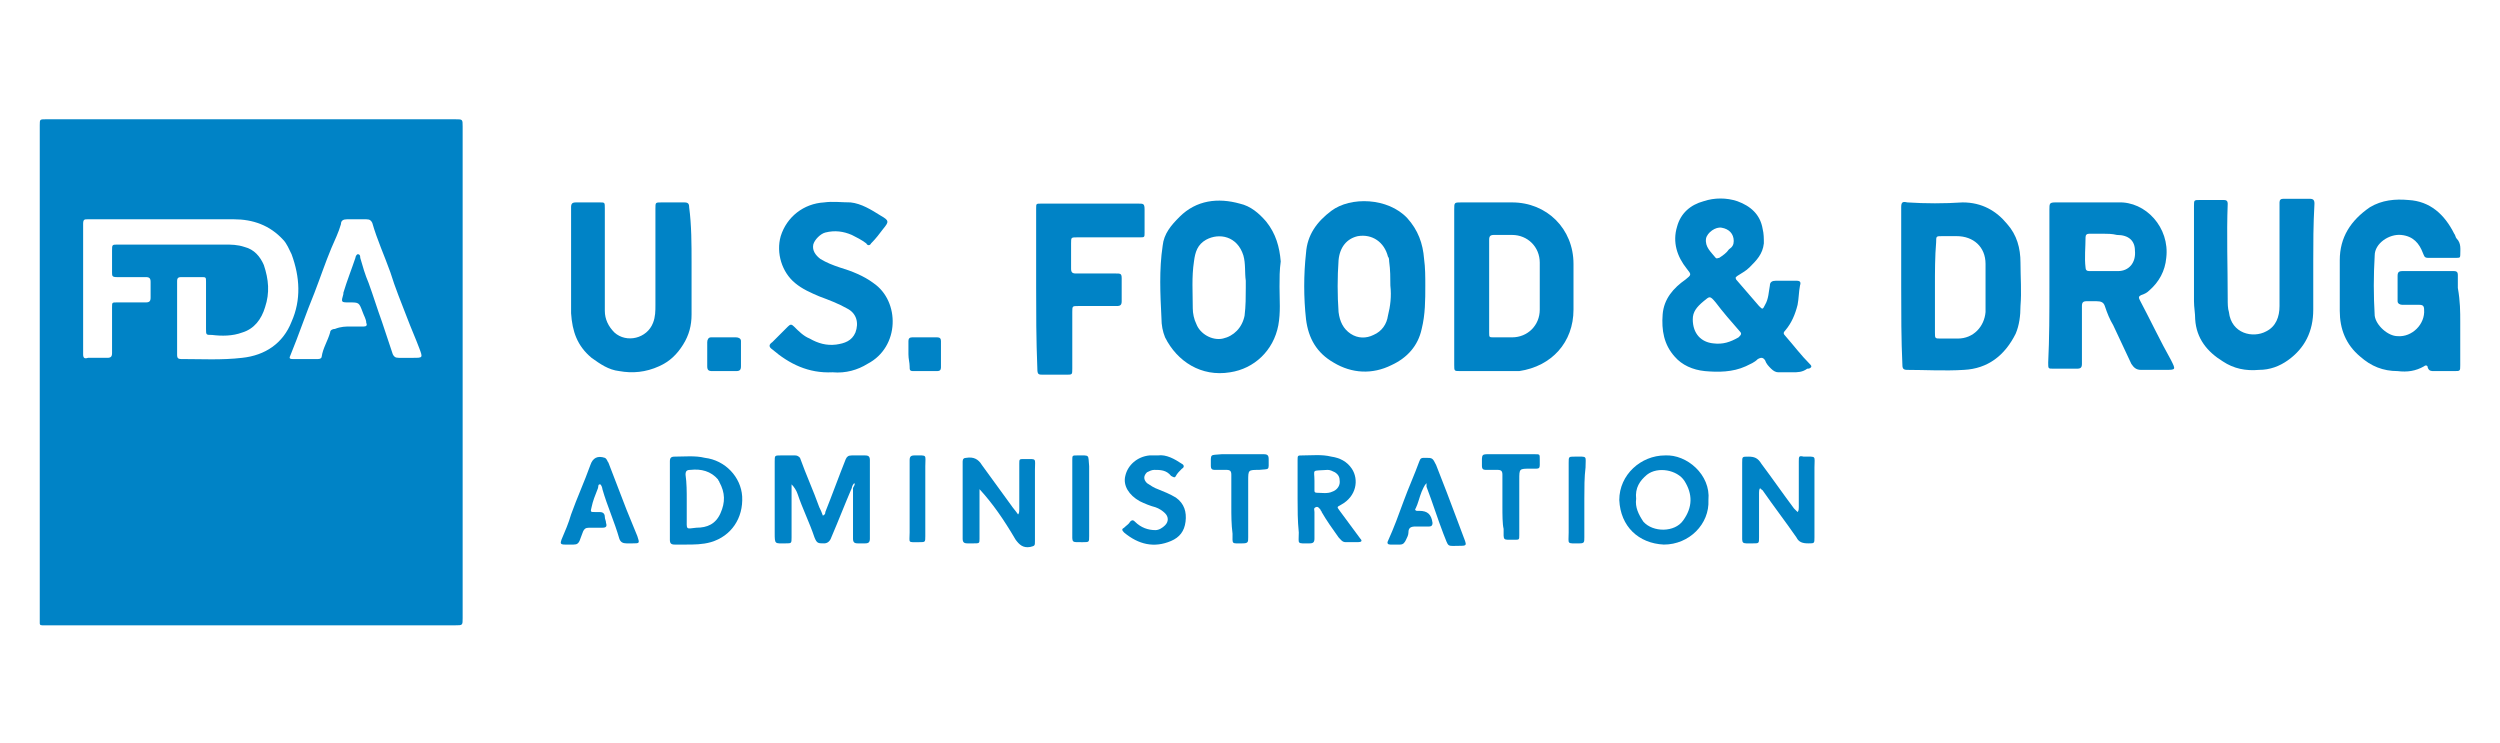 <?xml version="1.0" encoding="utf-8"?>
<!-- Generator: Adobe Illustrator 24.1.0, SVG Export Plug-In . SVG Version: 6.00 Build 0)  -->
<svg version="1.1" id="Layer_1" xmlns="http://www.w3.org/2000/svg" xmlns:xlink="http://www.w3.org/1999/xlink" x="0px" y="0px"
	 viewBox="0 0 207.5 61.7" style="enable-background:new 0 0 207.5 61.7;" xml:space="preserve">
<style type="text/css">
	.st0{fill:#0083C6;}
</style>
<g>
	<path class="st0" d="M3.3,30.8c0-6.8,0-13.6,0-20.4c0-0.5,0-0.5,0.5-0.5c11.3,0,22.7,0,34,0c0.6,0,0.6,0,0.6,0.6
		c0,13.6,0,27.2,0,40.8c0,0.6,0,0.6-0.6,0.6c-11.3,0-22.7,0-34,0c-0.1,0-0.2,0-0.3,0c-0.2,0-0.2-0.1-0.2-0.2c0-0.1,0-0.2,0-0.4
		C3.3,44.4,3.3,37.6,3.3,30.8z M13.5,18.2c-2.1,0-4.2,0-6.2,0c-0.3,0-0.4,0-0.4,0.4c0,3.6,0,7.2,0,10.8c0,0.3,0.1,0.4,0.4,0.3
		c0.5,0,1.1,0,1.6,0c0.3,0,0.4-0.1,0.4-0.4c0-1.3,0-2.6,0-3.8c0-0.4,0-0.4,0.4-0.4c0.8,0,1.6,0,2.4,0c0.3,0,0.4-0.1,0.4-0.4
		c0-0.4,0-0.8,0-1.3c0-0.3-0.1-0.4-0.4-0.4c-0.8,0-1.6,0-2.4,0c-0.4,0-0.4-0.1-0.4-0.4c0-0.6,0-1.2,0-1.8c0-0.5,0-0.5,0.5-0.5
		c2.9,0,5.9,0,8.8,0c0.6,0,1.1,0,1.7,0.2c0.8,0.2,1.3,0.8,1.6,1.5c0.4,1.2,0.5,2.3,0.1,3.5c-0.3,1-0.9,1.8-1.9,2.1
		c-0.8,0.3-1.7,0.3-2.5,0.2c-0.5,0-0.5,0-0.5-0.5c0-1.3,0-2.6,0-3.9c0-0.4,0-0.4-0.4-0.4c-0.6,0-1.1,0-1.7,0c-0.2,0-0.3,0.1-0.3,0.3
		c0,2.1,0,4.1,0,6.2c0,0.2,0.1,0.3,0.3,0.3c1.7,0,3.4,0.1,5.1-0.1c1.9-0.2,3.4-1.2,4.1-3c0.8-1.8,0.7-3.7,0-5.6
		c-0.2-0.4-0.4-0.9-0.7-1.2c-1.1-1.2-2.5-1.7-4.1-1.7C17.4,18.2,15.4,18.2,13.5,18.2z M29.1,27.1C29.1,27.1,29.1,27.1,29.1,27.1
		c0.4,0,0.8,0,1.1,0c0.2,0,0.3-0.1,0.2-0.3c0-0.3-0.2-0.6-0.3-0.9c-0.3-0.8-0.3-0.8-1.1-0.8c-0.7,0-0.7,0-0.5-0.7c0,0,0-0.1,0-0.1
		c0.3-1,0.7-2,1-2.9c0-0.1,0.1-0.3,0.2-0.3c0.2,0,0.2,0.2,0.2,0.3c0.2,0.7,0.4,1.4,0.7,2.1c0.4,1.1,0.7,2.1,1.1,3.2
		c0.3,0.9,0.6,1.8,0.9,2.7c0.1,0.2,0.2,0.3,0.5,0.3c0.4,0,0.8,0,1.2,0c0.8,0,0.8,0,0.5-0.8c-0.3-0.8-0.7-1.7-1-2.5
		c-0.5-1.3-1-2.5-1.4-3.8c-0.5-1.4-1.1-2.7-1.5-4.1c-0.1-0.2-0.2-0.3-0.5-0.3c-0.5,0-1,0-1.6,0c-0.3,0-0.5,0.1-0.5,0.4
		c-0.2,0.7-0.5,1.3-0.8,2c-0.5,1.2-0.9,2.4-1.4,3.7c-0.7,1.7-1.3,3.5-2,5.2c-0.1,0.2-0.1,0.3,0.2,0.3c0.7,0,1.4,0,2.1,0
		c0.2,0,0.3-0.1,0.3-0.2c0.1-0.7,0.5-1.3,0.7-2c0-0.2,0.2-0.3,0.4-0.3C28.3,27.1,28.7,27.1,29.1,27.1z"/>
	<path class="st0" d="M148.8,30.9c-0.4,0-0.8,0-1.2,0c-0.2,0-0.4-0.1-0.6-0.3c-0.2-0.2-0.4-0.4-0.5-0.7c-0.2-0.3-0.4-0.2-0.6-0.1
		c-0.3,0.3-0.6,0.4-1,0.6c-1.1,0.5-2.3,0.5-3.4,0.4c-1-0.1-1.9-0.5-2.5-1.2c-0.9-1-1.1-2.2-1-3.5c0.1-1.3,0.9-2.2,1.9-2.9
		c0.5-0.4,0.5-0.4,0.1-0.9c-0.8-1-1.2-2.2-0.8-3.5c0.3-1.1,1.1-1.8,2.2-2.1c0.9-0.3,1.9-0.3,2.8,0c1.1,0.4,1.9,1.1,2.1,2.3
		c0.1,0.4,0.1,0.8,0.1,1.2c-0.1,0.9-0.6,1.4-1.2,2c-0.3,0.3-0.7,0.5-1,0.7c-0.1,0.1-0.2,0.1-0.1,0.3c0.6,0.7,1.3,1.5,1.9,2.2
		c0.3,0.3,0.3,0.3,0.5-0.1c0.3-0.5,0.3-1.1,0.4-1.6c0-0.3,0.2-0.4,0.5-0.4c0.6,0,1.2,0,1.7,0c0.3,0,0.4,0.1,0.3,0.4
		c-0.1,0.5-0.1,1.1-0.2,1.6c-0.2,0.8-0.5,1.5-1,2.1c-0.2,0.2-0.2,0.3,0,0.5c0.7,0.8,1.3,1.6,2,2.3c0.1,0.1,0.2,0.2,0.1,0.3
		c-0.1,0.1-0.2,0.1-0.3,0.1C149.6,30.9,149.2,30.9,148.8,30.9z M140.5,26.5c0,1.2,0.7,1.9,1.7,2c0.8,0.1,1.4-0.1,2.1-0.5
		c0.2-0.2,0.3-0.3,0.1-0.5c-0.7-0.8-1.4-1.6-2-2.4c-0.5-0.6-0.5-0.5-1-0.1C140.8,25.5,140.5,25.9,140.5,26.5z M143.9,20
		c0-0.6-0.4-1-1-1.1c-0.5-0.1-1.2,0.4-1.3,0.9c-0.1,0.7,0.4,1.1,0.8,1.6c0.1,0.1,0.2,0,0.3,0c0.3-0.2,0.6-0.4,0.8-0.7
		C143.8,20.5,143.9,20.3,143.9,20z"/>
	<path class="st0" d="M170.1,23.8c0-2.1,0-4.3,0-6.4c0-0.5,0-0.6,0.5-0.6c1.7,0,3.5,0,5.2,0c2.3-0.1,4.3,2.1,4,4.6
		c-0.1,1.1-0.6,2-1.4,2.7c-0.2,0.2-0.4,0.3-0.7,0.4c-0.2,0.1-0.2,0.2-0.1,0.4c0.9,1.7,1.7,3.4,2.6,5c0.4,0.8,0.4,0.8-0.5,0.8
		c-0.7,0-1.3,0-2,0c-0.4,0-0.6-0.2-0.8-0.5c-0.5-1.1-1-2.1-1.5-3.2c-0.3-0.5-0.5-1-0.7-1.6c-0.1-0.3-0.3-0.4-0.7-0.4
		c-0.3,0-0.6,0-0.8,0c-0.3,0-0.4,0.1-0.4,0.4c0,0.8,0,1.5,0,2.3c0,0.8,0,1.7,0,2.5c0,0.3-0.1,0.4-0.4,0.4c-0.7,0-1.4,0-2,0
		c-0.4,0-0.4,0-0.4-0.5c0,0,0,0,0,0C170.1,28.1,170.1,26,170.1,23.8z M174.6,19.4c-0.4,0-0.8,0-1.2,0c-0.2,0-0.3,0.1-0.3,0.3
		c0,0.8-0.1,1.7,0,2.5c0,0.2,0.1,0.3,0.3,0.3c0.8,0,1.6,0,2.4,0c0.9,0,1.5-0.7,1.4-1.7c0-0.8-0.5-1.3-1.5-1.3
		C175.3,19.4,174.9,19.4,174.6,19.4z"/>
	<path class="st0" d="M204.2,26.7c0,1.2,0,2.4,0,3.6c0,0.5,0,0.5-0.5,0.5c-0.6,0-1.1,0-1.7,0c-0.2,0-0.4,0-0.5-0.3
		c0-0.2-0.2-0.2-0.3-0.1c-0.7,0.4-1.4,0.5-2.2,0.4c-1.2,0-2.2-0.4-3.1-1.2c-1.2-1-1.7-2.3-1.7-3.8c0-1.4,0-2.8,0-4.2
		c0-1.9,0.9-3.3,2.5-4.4c1-0.6,2.1-0.7,3.2-0.6c1.8,0.1,3,1.2,3.8,2.8c0.1,0.1,0.1,0.3,0.2,0.4c0.4,0.4,0.3,0.9,0.3,1.4
		c0,0.2-0.1,0.2-0.3,0.2c-0.8,0-1.6,0-2.4,0c-0.3,0-0.3-0.2-0.4-0.4c-0.3-0.8-0.8-1.4-1.8-1.5c-1-0.1-2.2,0.7-2.2,1.7
		c-0.1,1.7-0.1,3.3,0,5c0.1,0.8,1.1,1.7,1.9,1.7c1.2,0.1,2.3-1,2.2-2.2c0-0.3-0.1-0.4-0.4-0.4c-0.5,0-1,0-1.4,0
		c-0.2,0-0.4-0.1-0.4-0.3c0-0.7,0-1.4,0-2.1c0-0.3,0.1-0.4,0.4-0.4c0.3,0,0.6,0,0.9,0c1.1,0,2.3,0,3.4,0c0.2,0,0.3,0.1,0.3,0.3
		c0,0.4,0,0.8,0,1.1C204.2,25,204.2,25.9,204.2,26.7z"/>
	<path class="st0" d="M120.7,23.8c0-2.1,0-4.3,0-6.4c0-0.6,0-0.6,0.6-0.6c1.4,0,2.8,0,4.2,0c2.9,0,5.1,2.2,5.1,5.1
		c0,1.3,0,2.6,0,3.8c0,2.7-1.8,4.7-4.5,5.1c-0.3,0-0.5,0-0.8,0c-1.4,0-2.7,0-4.1,0c-0.5,0-0.5,0-0.5-0.5
		C120.7,28.1,120.7,25.9,120.7,23.8z M123.6,23.8C123.6,23.8,123.6,23.8,123.6,23.8c0,1.3,0,2.6,0,3.8c0,0.4,0,0.4,0.4,0.4
		c0.5,0,1,0,1.5,0c1.3,0,2.3-1,2.3-2.3c0-1.3,0-2.6,0-3.9c0-1.3-1-2.3-2.3-2.3c-0.5,0-1,0-1.5,0c-0.3,0-0.4,0.1-0.4,0.4
		C123.6,21.2,123.6,22.5,123.6,23.8z"/>
	<path class="st0" d="M157.8,23.8c0-2.2,0-4.4,0-6.6c0-0.4,0.1-0.5,0.5-0.4c1.5,0.1,3.1,0.1,4.6,0c1.6,0,2.8,0.7,3.7,1.8
		c0.8,0.9,1.1,2,1.1,3.2c0,1.2,0.1,2.4,0,3.6c0,0.8-0.1,1.6-0.4,2.3c-0.9,1.8-2.3,2.9-4.3,3c-1.6,0.1-3.2,0-4.7,0
		c-0.3,0-0.4-0.1-0.4-0.4C157.8,28.2,157.8,26,157.8,23.8z M160.6,23.8C160.6,23.8,160.6,23.8,160.6,23.8c0,1.3,0,2.5,0,3.8
		c0,0.5,0,0.5,0.5,0.5c0.5,0,0.9,0,1.4,0c1.3,0,2.2-1,2.3-2.2c0-1.3,0-2.7,0-4c0-1.4-1-2.3-2.4-2.3c-0.4,0-0.8,0-1.2,0
		c-0.5,0-0.5,0-0.5,0.5C160.6,21.3,160.6,22.5,160.6,23.8z"/>
	<path class="st0" d="M118.3,23.7c0,1.2,0,2.4-0.3,3.6c-0.3,1.4-1.2,2.4-2.5,3c-1.6,0.8-3.3,0.7-4.8-0.2c-1.4-0.8-2.1-2-2.3-3.6
		c-0.2-1.8-0.2-3.7,0-5.5c0.1-1.5,0.9-2.6,2.1-3.5c1.6-1.2,4.7-1.1,6.3,0.6c0.9,1,1.3,2.1,1.4,3.4C118.3,22.2,118.3,23,118.3,23.7z
		 M115.4,23.7c0-0.6,0-1.3-0.1-2c0-0.1,0-0.3-0.1-0.4c-0.3-1.2-1.3-1.9-2.5-1.7c-0.9,0.2-1.5,0.9-1.6,2c-0.1,1.4-0.1,2.9,0,4.3
		c0.1,0.8,0.4,1.4,1,1.8c0.6,0.4,1.3,0.4,1.9,0.1c0.7-0.3,1.1-0.9,1.2-1.6C115.4,25.4,115.5,24.6,115.4,23.7z"/>
	<path class="st0" d="M106.2,23.8c0,1.1,0.1,2.1-0.1,3.2c-0.4,2.1-2,3.6-4,3.9c-2.4,0.4-4.4-0.9-5.4-2.9c-0.2-0.5-0.3-1-0.3-1.6
		c-0.1-2-0.2-4,0.1-6c0.1-1,0.7-1.7,1.4-2.4c1.4-1.4,3.2-1.6,5-1.1c0.9,0.2,1.6,0.8,2.2,1.5c0.8,1,1.1,2.1,1.2,3.3
		C106.2,22.4,106.2,23.1,106.2,23.8z M103.4,23.9c0-0.2,0-0.4,0-0.6c-0.1-0.7,0-1.4-0.2-2.1c-0.5-1.6-2-1.9-3.1-1.3
		c-0.7,0.4-0.9,1-1,1.8c-0.2,1.3-0.1,2.6-0.1,3.9c0,0.4,0.1,0.9,0.3,1.3c0.3,0.8,1.3,1.4,2.2,1.2c0.9-0.2,1.6-0.9,1.8-1.9
		C103.4,25.4,103.4,24.6,103.4,23.9z"/>
	<path class="st0" d="M57.4,21.8c0,1.4,0,2.9,0,4.3c0,0.9-0.2,1.7-0.7,2.5c-0.5,0.8-1.1,1.4-2,1.8c-1.1,0.5-2.2,0.6-3.3,0.4
		c-0.9-0.1-1.6-0.6-2.3-1.1c-1.2-1-1.6-2.2-1.7-3.7c0-2.9,0-5.8,0-8.8c0-0.3,0.1-0.4,0.4-0.4c0.7,0,1.4,0,2,0c0.4,0,0.4,0,0.4,0.5
		c0,2.8,0,5.7,0,8.5c0,0.7,0.3,1.3,0.8,1.8c1,0.9,2.7,0.5,3.2-0.8c0.2-0.5,0.2-1,0.2-1.5c0-2.7,0-5.3,0-8c0-0.5,0-0.5,0.5-0.5
		c0.6,0,1.3,0,1.9,0c0.3,0,0.4,0.1,0.4,0.4C57.4,18.7,57.4,20.3,57.4,21.8C57.4,21.8,57.4,21.8,57.4,21.8z"/>
	<path class="st0" d="M192,21.7c0,1.3,0,2.7,0,4c0,1.8-0.7,3.2-2.1,4.2c-0.7,0.5-1.5,0.8-2.4,0.8c-1.1,0.1-2.1-0.1-3-0.7
		c-1.3-0.8-2.2-1.9-2.3-3.5c0-0.5-0.1-1-0.1-1.5c0-2.6,0-5.3,0-7.9c0-0.5,0-0.5,0.5-0.5c0.7,0,1.3,0,2,0c0.2,0,0.3,0.1,0.3,0.3
		c-0.1,2.6,0,5.2,0,7.9c0,0.4,0,0.8,0.1,1.1c0.2,1.8,2,2.2,3.1,1.6c0.8-0.4,1.1-1.2,1.1-2.1c0-2.8,0-5.5,0-8.3c0-0.1,0-0.2,0-0.3
		c0-0.2,0.1-0.3,0.3-0.3c0.7,0,1.5,0,2.2,0c0.3,0,0.4,0.1,0.4,0.4C192,18.7,192,20.2,192,21.7z"/>
	<path class="st0" d="M69.1,30.9c-2,0.1-3.6-0.7-5-1.9c-0.3-0.2-0.3-0.4,0-0.6c0.4-0.4,0.9-0.9,1.3-1.3c0.2-0.2,0.3-0.2,0.5,0
		c0.4,0.4,0.8,0.8,1.3,1c0.7,0.4,1.4,0.6,2.2,0.5c0.7-0.1,1.3-0.3,1.6-1c0.3-0.8,0.1-1.6-0.7-2c-0.7-0.4-1.5-0.7-2.3-1
		c-0.7-0.3-1.4-0.6-2-1.1c-1.1-0.9-1.6-2.5-1.2-3.9c0.5-1.6,1.9-2.7,3.6-2.8c0.7-0.1,1.5,0,2.2,0c0.9,0.1,1.7,0.6,2.5,1.1
		c0.7,0.4,0.7,0.5,0.2,1.1c-0.3,0.4-0.6,0.8-1,1.2c-0.1,0.2-0.3,0.2-0.4,0c-0.4-0.3-0.8-0.5-1.2-0.7c-0.7-0.3-1.4-0.4-2.2-0.2
		c-0.4,0.1-0.9,0.6-1,1c-0.1,0.5,0.2,0.9,0.6,1.2c0.5,0.3,1,0.5,1.6,0.7c1,0.3,2,0.7,2.8,1.3c2.2,1.5,2.2,5.3-0.5,6.7
		C71.2,30.7,70.2,31,69.1,30.9z"/>
	<path class="st0" d="M86,23.8c0-2.2,0-4.3,0-6.5c0-0.4,0-0.4,0.4-0.4c2.7,0,5.4,0,8.1,0c0.4,0,0.5,0,0.5,0.5c0,0.6,0,1.2,0,1.9
		c0,0.4,0,0.4-0.4,0.4c-1.7,0-3.5,0-5.2,0c-0.5,0-0.5,0-0.5,0.5c0,0.7,0,1.4,0,2.1c0,0.3,0.1,0.4,0.4,0.4c1.1,0,2.2,0,3.3,0
		c0.4,0,0.5,0,0.5,0.4c0,0.6,0,1.2,0,1.9c0,0.3-0.1,0.4-0.4,0.4c-1.1,0-2.2,0-3.2,0c-0.5,0-0.5,0-0.5,0.5c0,1.6,0,3.1,0,4.7
		c0,0.5,0,0.5-0.5,0.5c-0.6,0-1.3,0-1.9,0c-0.4,0-0.5,0-0.5-0.5C86,28.1,86,26,86,23.8z"/>
	<path class="st0" d="M70.9,40.1c-0.1,0.1-0.2,0.3-0.2,0.4c-0.6,1.4-1.1,2.7-1.7,4.1c-0.1,0.3-0.3,0.5-0.6,0.5c-0.5,0-0.6,0-0.8-0.5
		c-0.4-1.2-1-2.4-1.4-3.6c-0.1-0.3-0.3-0.6-0.5-0.8c0,0.1,0,0.2,0,0.3c0,1.4,0,2.8,0,4.1c0,0.5,0,0.5-0.5,0.5
		c-0.9,0-0.9,0.1-0.9-0.9c0-2,0-3.9,0-5.9c0-0.5,0-0.5,0.5-0.5c0.4,0,0.8,0,1.2,0c0.2,0,0.3,0.1,0.4,0.2c0.5,1.4,1.1,2.7,1.6,4.1
		c0.1,0.2,0.2,0.4,0.3,0.7c0.2-0.1,0.2-0.2,0.2-0.3c0.6-1.5,1.1-2.9,1.7-4.4c0.1-0.2,0.2-0.3,0.5-0.3c0.4,0,0.8,0,1.1,0
		c0.3,0,0.4,0.1,0.4,0.4c0,2.2,0,4.3,0,6.5c0,0.3-0.1,0.4-0.4,0.4c-0.2,0-0.4,0-0.6,0c-0.3,0-0.4-0.1-0.4-0.4c0-1.4,0-2.8,0-4.2
		C70.9,40.3,71,40.2,70.9,40.1z"/>
	<path class="st0" d="M146.1,40.5c-0.1,0.1-0.1,0.3-0.1,0.4c0,1.2,0,2.4,0,3.7c0,0.5,0,0.5-0.5,0.5c-1,0-0.9,0.1-0.9-0.9
		c0-1.9,0-3.9,0-5.8c0-0.5,0-0.5,0.5-0.5c0.5,0,0.8,0.1,1.1,0.6c0.9,1.2,1.8,2.5,2.7,3.7c0.1,0.1,0.2,0.2,0.3,0.3
		c0.1-0.1,0.1-0.3,0.1-0.4c0-1.3,0-2.5,0-3.8c0-0.4,0-0.5,0.4-0.4c1.1,0,0.9-0.1,0.9,0.9c0,1.9,0,3.9,0,5.8c0,0.5,0,0.5-0.5,0.5
		c-0.5,0-0.8-0.1-1-0.5c-0.9-1.3-1.9-2.6-2.8-3.9C146.2,40.6,146.1,40.6,146.1,40.5z"/>
	<path class="st0" d="M81.3,40.6c0,0.4,0,0.7,0,1.1c0,1,0,2,0,3c0,0.4,0,0.4-0.5,0.4c-0.2,0-0.3,0-0.5,0c-0.3,0-0.4-0.1-0.4-0.4
		c0-1.8,0-3.6,0-5.4c0-0.3,0-0.7,0-1c0-0.2,0.1-0.3,0.3-0.3c0.6-0.1,1,0.1,1.3,0.6c0.8,1.1,1.6,2.2,2.4,3.3c0.2,0.3,0.4,0.5,0.6,0.8
		c0.1-0.1,0.1-0.3,0.1-0.4c0-1.3,0-2.5,0-3.8c0-0.4,0-0.4,0.4-0.4c1.1,0,0.9-0.1,0.9,0.9c0,2,0,3.9,0,5.9c0,0.4,0,0.4-0.4,0.5
		c-0.6,0.1-0.9-0.2-1.2-0.6C83.3,43.1,82.4,41.8,81.3,40.6C81.4,40.5,81.4,40.5,81.3,40.6z"/>
	<path class="st0" d="M141.8,41.5c0.1,2-1.6,3.7-3.7,3.7c-2.1-0.1-3.6-1.5-3.7-3.7c0-2.1,1.8-3.7,3.8-3.7
		C140,37.7,142,39.4,141.8,41.5z M135.8,41.4c-0.1,0.7,0.2,1.3,0.6,1.9c0.8,0.9,2.6,0.9,3.3-0.1c0.8-1.1,0.8-2.2,0.1-3.3
		c-0.6-0.9-2.2-1.2-3.1-0.5C136.1,39.9,135.7,40.5,135.8,41.4z"/>
	<path class="st0" d="M55.6,41.1c0-0.9,0-1.9,0-2.8c0-0.3,0.1-0.4,0.4-0.4c0.8,0,1.7-0.1,2.5,0.1c1.7,0.2,3,1.6,3.1,3.2
		c0.1,1.8-0.9,3.3-2.6,3.8c-0.7,0.2-1.4,0.2-2.1,0.2c-0.3,0-0.6,0-0.9,0c-0.3,0-0.4-0.1-0.4-0.4C55.6,43.5,55.6,42.3,55.6,41.1z
		 M57,41.5C57,41.5,57,41.5,57,41.5c0,0.5,0,1,0,1.5c0,1-0.1,0.9,0.8,0.8c0.9,0,1.6-0.3,2-1.2c0.4-0.9,0.4-1.7-0.1-2.6
		c0-0.1-0.1-0.1-0.1-0.2c-0.6-0.7-1.4-0.9-2.3-0.8c-0.3,0-0.4,0.1-0.4,0.4C57,40.1,57,40.8,57,41.5z"/>
	<path class="st0" d="M107.7,41.4c0-1.1,0-2.1,0-3.2c0-0.4,0-0.4,0.4-0.4c0.8,0,1.6-0.1,2.4,0.1c0.7,0.1,1.3,0.4,1.7,1
		c0.6,0.9,0.4,2.3-0.9,3c-0.4,0.2-0.3,0.2-0.1,0.5c0.6,0.8,1.1,1.5,1.7,2.3c0.2,0.2,0.1,0.3-0.2,0.3c-0.3,0-0.7,0-1,0
		c-0.3,0-0.4-0.2-0.6-0.4c-0.5-0.7-1-1.4-1.4-2.1c0-0.1-0.1-0.1-0.1-0.2c-0.1-0.1-0.2-0.3-0.4-0.2c-0.2,0.1-0.1,0.2-0.1,0.4
		c0,0.7,0,1.4,0,2.2c0,0.3-0.1,0.4-0.4,0.4c-1.1,0-0.9,0.1-0.9-0.9C107.7,43.2,107.7,42.3,107.7,41.4z M109.1,39.9
		c0,0.3,0,0.6,0,0.8c0,0.1,0,0.2,0.2,0.2c0.4,0,0.9,0.1,1.3-0.1c0.3-0.1,0.6-0.4,0.6-0.8c0-0.4-0.1-0.6-0.4-0.8
		c-0.2-0.1-0.4-0.2-0.6-0.2C108.8,39.1,109.1,38.9,109.1,39.9z"/>
	<path class="st0" d="M52.4,45.1c-0.1,0-0.2,0-0.4,0c-0.3,0-0.5-0.1-0.6-0.4c-0.4-1.4-1-2.7-1.4-4.1c0-0.1-0.1-0.4-0.2-0.4
		c-0.2,0-0.1,0.2-0.2,0.4c-0.2,0.5-0.4,1-0.5,1.5c-0.1,0.4-0.1,0.4,0.3,0.4c0.1,0,0.2,0,0.4,0c0.2,0,0.4,0.1,0.4,0.4
		c0,0.2,0.1,0.3,0.1,0.5c0.1,0.3,0,0.4-0.3,0.4c-0.4,0-0.8,0-1.1,0c-0.3,0-0.4,0.1-0.5,0.3c-0.1,0.3-0.2,0.5-0.3,0.8
		c-0.1,0.2-0.2,0.3-0.5,0.3c-0.2,0-0.4,0-0.7,0c-0.4,0-0.4-0.1-0.3-0.4c0.3-0.7,0.6-1.4,0.8-2.1c0.5-1.4,1.1-2.7,1.6-4.1
		c0.2-0.6,0.6-0.8,1.2-0.6c0.2,0.1,0.2,0.3,0.3,0.4c0.5,1.3,1,2.6,1.5,3.9c0.3,0.7,0.6,1.5,0.9,2.2c0.2,0.6,0.2,0.6-0.4,0.6
		C52.5,45.1,52.4,45.1,52.4,45.1C52.4,45.1,52.4,45.1,52.4,45.1z"/>
	<path class="st0" d="M118.4,40.1c-0.2,0.2-0.3,0.5-0.4,0.7c-0.2,0.5-0.3,1-0.5,1.4c-0.1,0.1,0,0.2,0.1,0.2c0.1,0,0.1,0,0.2,0
		c0.7,0,1,0.3,1.1,1c0,0.3-0.2,0.3-0.3,0.3c-0.4,0-0.8,0-1.1,0c-0.4,0-0.6,0.1-0.6,0.5c0,0.2-0.1,0.4-0.2,0.6
		c-0.1,0.2-0.2,0.4-0.5,0.4c-0.3,0-0.5,0-0.8,0c-0.2,0-0.3-0.1-0.2-0.3c0.5-1.1,0.9-2.2,1.3-3.3c0.4-1.1,0.9-2.2,1.3-3.3
		c0.1-0.3,0.2-0.3,0.5-0.3c0.6,0,0.6,0,0.9,0.6c0.6,1.5,1.2,3.1,1.8,4.7c0.2,0.5,0.4,1.1,0.6,1.6c0.1,0.3,0.1,0.4-0.3,0.4
		c-1.3,0-1,0.2-1.5-1c-0.5-1.3-0.9-2.6-1.4-3.9C118.4,40.2,118.4,40.2,118.4,40.1z"/>
	<path class="st0" d="M96.1,37.8c0.7-0.1,1.4,0.3,2,0.7c0.2,0.1,0.2,0.3,0,0.4c-0.2,0.2-0.4,0.4-0.5,0.6c-0.1,0.2-0.2,0.1-0.4,0
		C96.8,39,96.3,39,95.8,39c-0.2,0-0.4,0.1-0.6,0.2c-0.3,0.3-0.3,0.6,0,0.9c0.3,0.2,0.6,0.4,0.9,0.5c0.5,0.2,1,0.4,1.5,0.7
		c0.7,0.5,0.9,1.2,0.8,2c-0.1,0.8-0.5,1.3-1.2,1.6c-1.4,0.6-2.7,0.3-3.9-0.7c-0.2-0.2-0.2-0.3,0-0.4c0.2-0.2,0.4-0.3,0.5-0.5
		c0.2-0.2,0.3-0.1,0.4,0c0.5,0.5,1.1,0.7,1.7,0.7c0.3,0,0.6-0.2,0.8-0.4c0.3-0.3,0.3-0.7,0-1c-0.2-0.2-0.5-0.4-0.8-0.5
		c-0.4-0.1-0.9-0.3-1.3-0.5c-0.9-0.5-1.4-1.3-1.2-2.1c0.2-0.9,1-1.6,2-1.7C95.7,37.8,95.9,37.8,96.1,37.8z"/>
	<path class="st0" d="M124.7,42c0-0.9,0-1.7,0-2.6c0-0.3-0.1-0.4-0.4-0.4c-0.3,0-0.7,0-1,0c-0.2,0-0.3-0.1-0.3-0.3
		c0-1.1-0.1-1,0.9-1c1.2,0,2.3,0,3.5,0c0.4,0,0.4,0,0.4,0.4c0,0.9,0.1,0.8-0.8,0.8c-0.9,0-0.9,0-0.9,0.9c0,1.5,0,3.1,0,4.6
		c0,0.4,0,0.4-0.4,0.4c-1,0-0.9,0.1-0.9-0.9C124.7,43.5,124.7,42.7,124.7,42z"/>
	<path class="st0" d="M102.2,42c0-0.9,0-1.7,0-2.6c0-0.3-0.1-0.4-0.4-0.4c-0.3,0-0.7,0-1,0c-0.2,0-0.3-0.1-0.3-0.3
		c0-1.1-0.1-0.9,0.9-1c1.2,0,2.3,0,3.5,0c0.3,0,0.4,0.1,0.4,0.4c0,1,0.1,0.8-0.8,0.9c-0.9,0-0.9,0-0.9,0.9c0,1.6,0,3.1,0,4.7
		c0,0.4,0,0.5-0.5,0.5c-0.9,0-0.8,0.1-0.8-0.8C102.2,43.5,102.2,42.8,102.2,42z"/>
	<path class="st0" d="M131.5,41.4c0,1.1,0,2.1,0,3.2c0,0.4,0,0.5-0.4,0.5c-1.1,0-0.9,0.1-0.9-0.9c0-1.9,0-3.9,0-5.8
		c0-0.5,0-0.5,0.5-0.5c1.1,0,0.9-0.1,0.9,0.9C131.5,39.6,131.5,40.5,131.5,41.4z"/>
	<path class="st0" d="M89,41.4c0-1.1,0-2.1,0-3.2c0-0.4,0-0.4,0.4-0.4c1.1,0,0.9-0.1,1,0.9c0,1.9,0,3.9,0,5.8c0,0.5,0,0.5-0.5,0.5
		c-1,0-0.9,0.1-0.9-0.9C89,43.3,89,42.3,89,41.4z"/>
	<path class="st0" d="M75.5,41.4c0-1.1,0-2.1,0-3.2c0-0.3,0.1-0.4,0.4-0.4c1.1,0,0.9-0.1,0.9,0.9c0,1.9,0,3.9,0,5.8
		c0,0.5,0,0.5-0.5,0.5c-1,0-0.8,0.1-0.8-0.8C75.5,43.3,75.5,42.3,75.5,41.4z"/>
	<path class="st0" d="M58.7,29.4c0-0.3,0-0.7,0-1c0-0.2,0.1-0.4,0.3-0.4c0.7,0,1.4,0,2.1,0c0.2,0,0.4,0.1,0.4,0.3c0,0.7,0,1.4,0,2.1
		c0,0.3-0.1,0.4-0.4,0.4c-0.7,0-1.3,0-2,0c-0.3,0-0.4-0.1-0.4-0.4C58.7,30.1,58.7,29.8,58.7,29.4z"/>
	<path class="st0" d="M75.4,29.4c0-0.4,0-0.7,0-1.1c0-0.2,0.1-0.3,0.3-0.3c0.7,0,1.4,0,2.1,0c0.2,0,0.3,0.1,0.3,0.3
		c0,0.7,0,1.5,0,2.2c0,0.2-0.1,0.3-0.3,0.3c-0.7,0-1.4,0-2,0c-0.3,0-0.3-0.1-0.3-0.4C75.5,30.1,75.4,29.8,75.4,29.4z"/>
</g>
</svg>
